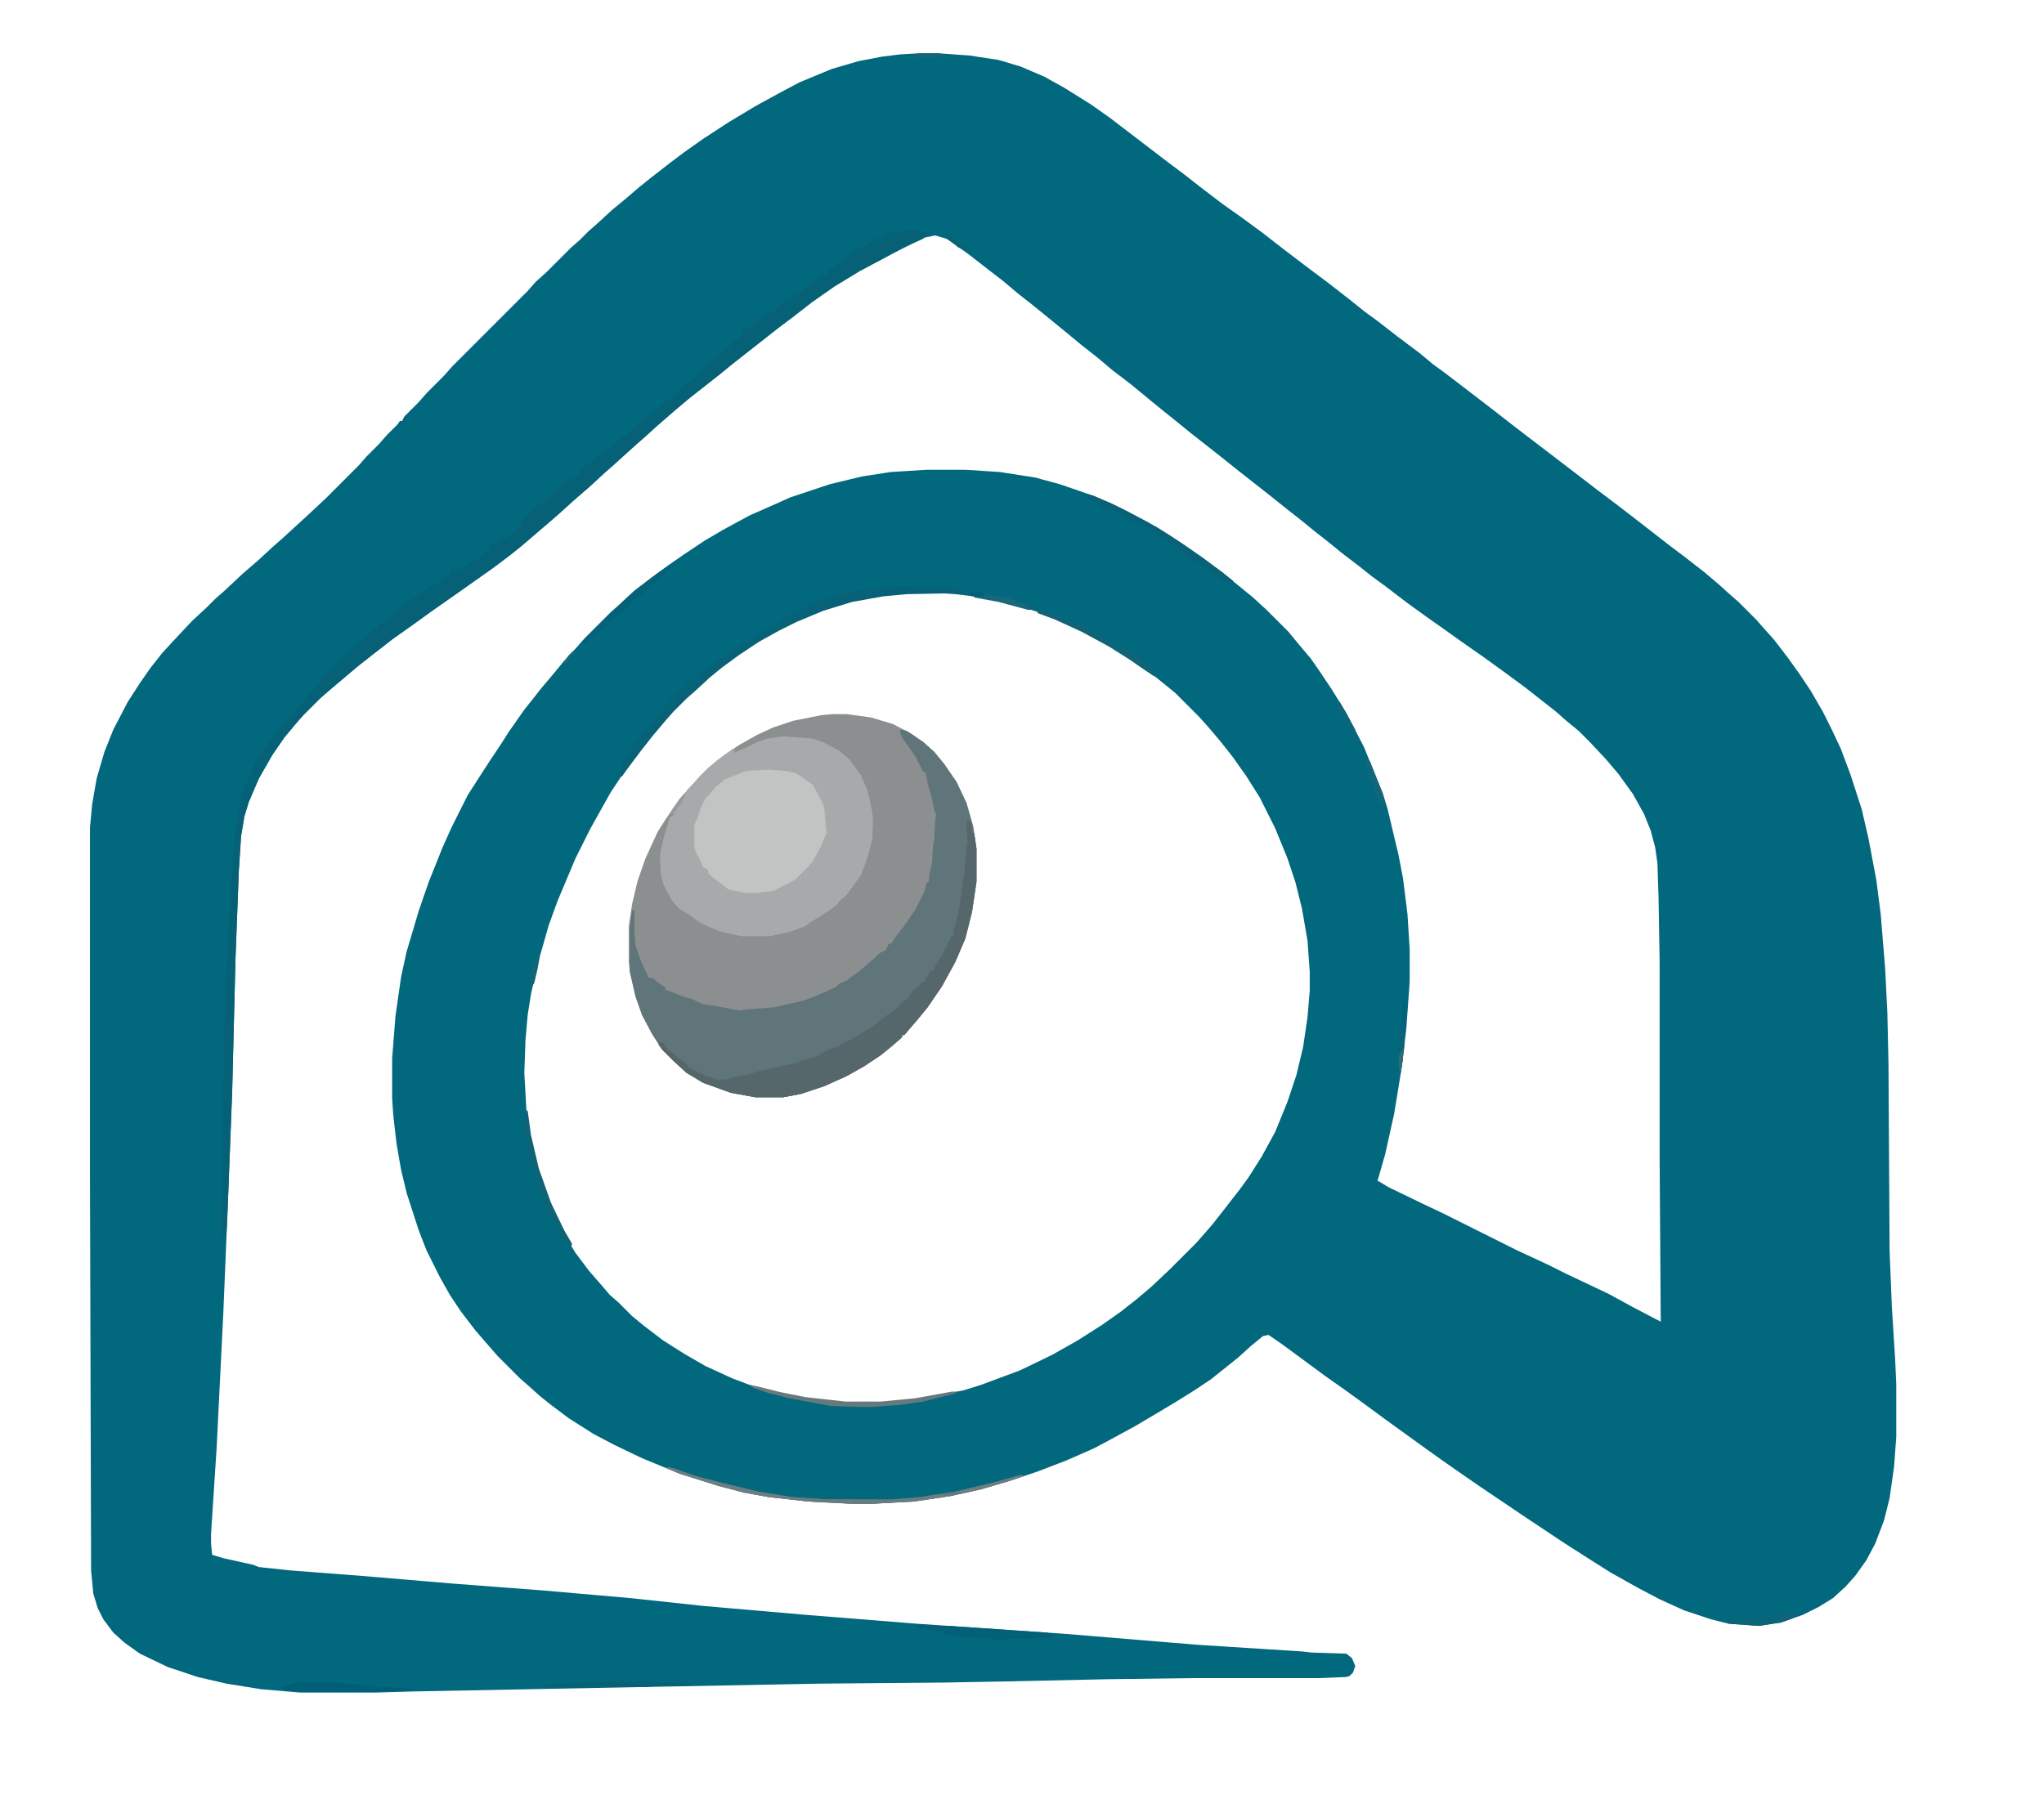 <?xml version="1.0" encoding="UTF-8"?>
<svg version="1.1" viewBox="0 0 1840 1616" width="115" height="101" xmlns="http://www.w3.org/2000/svg">
<path transform="translate(827,48)" d="m0 0h18l28 2 26 4 20 6 21 9 18 10 24 15 17 12 51 39 16 12 14 11 21 16 17 12 19 14 18 14 21 16 20 15 18 14 15 12 11 8 18 14 20 15 12 10 11 8 17 13 26 20 18 14 13 10 21 16 30 23 13 10 12 9 17 13 36 28 12 9 18 14 13 11 10 9 8 7 16 16 7 8 9 10 13 17 10 14 10 15 11 19 8 16 8 17 9 24 10 31 6 26 7 37 4 31 4 49 2 40 1 46 1 168 2 50 3 48 1 22v48l-2 27-4 28-5 20-8 21-8 15-10 14-9 10-11 10-13 8-14 7-20 7-20 3-27-2-16-4-24-8-22-10-19-10-25-14-19-12-25-16-33-22-40-27-16-11-20-14-14-10-36-26-19-14-18-13-17-12-38-28-13-9-5 1-11 9-11 10-25 20-15 10-16 10-15 9-22 13-22 12-15 8-25 11-26 10-27 9-24 7-27 6-33 5-38 2h-18l-39-2-36-4-22-4-23-6-35-11-34-14-25-12-19-10-22-14-16-12-10-8-10-9-8-7-20-20-7-8-13-15-13-17-10-15-9-16-12-24-7-18-11-34-5-21-4-23-3-26-1-15v-36l3-38 5-35 5-23 11-37 9-26 12-30 8-18 15-30 9-14 11-17 10-15 7-11 14-20 8-10 7-9 11-13 9-11 12-13 7-8 24-24 8-7 13-12 17-13 15-11 13-9 18-12 17-10 24-13 25-11 11-5 36-12 29-7 26-4 32-2h35l31 2 32 5 22 6 32 11 24 11 23 12 20 12 15 10 17 12 16 12 16 13 11 9 12 11 20 20 9 11 11 13 9 13 10 15 13 21 16 31 17 42 4 13 10 42 4 21 4 32 2 32v29l-3 42-4 34-7 43-8 36-6 21-1 3 10 6 31 15 19 9 66 33 28 13 16 8 38 18 22 12 21 11 4 2-1-148v-176l-1-59-1-30-2-14-4-15-6-15-10-18-13-18-11-13-14-15-11-11-11-9-9-8-28-22-19-14-18-13-20-14-14-10-17-12-18-13-21-16-11-8-10-8-17-13-11-9-14-11-11-9-14-11-15-12-28-22-15-12-28-22-16-13-10-8-11-9-17-14-17-13-13-11-14-11-17-14-11-9-16-13-14-11-13-11-13-10-18-14-14-10-6-4-10-3-10 2-28 14-30 16-23 14-20 14-18 14-12 9-42 33-11 9-28 22-13 11-15 13-11 10-8 7-10 9-11 10-8 7-13 12-15 13-11 10-8 7-28 24-10 8-16 12-34 24-20 14-18 13-17 12-18 14-14 11-26 22-8 7-15 15-7 8-10 12-11 16-12 21-9 21-4 13-3 18-2 31-3 79-3 120-4 104-4 96-6 121-5 77v9l1 10 10 3 27 6 5 2 28 3 65 5 83 7 79 6 80 7 65 7 92 8 100 8 132 9 121 10 94 6 9 1 31 1 5 4 3 7-2 6-3 3-3 1-25 1h-113l-77 1-92 2-55 1-114 1-156 3-207 4-35 1h-68l-35-3-31-5-26-6-27-9-25-12-14-10-10-9-9-12-5-10-4-13-2-21-1-356v-313l2-21 4-23 7-24 8-20 13-25 11-17 9-13 11-14 12-13 15-16 13-12 8-8 8-7 16-15 15-13 13-12 8-7 24-22 15-14 30-30 7-8 11-11 7-8 10-10 2-3h2l2-4 13-13 7-8 16-16 7-8 68-68 7-8 10-9 22-22 8-7 8-8 8-7 13-12 11-9 14-12 10-8 18-14 12-9 17-12 23-15 25-15 22-12 17-9 29-12 24-7 21-4 16-2zm-11 486-21 2-28 5-26 8-24 10-16 8-18 10-18 12-15 11-11 9-13 12-8 7-13 13-7 8-11 13-11 14-12 16-14 21-9 16-10 18-13 26-16 38-8 22-10 35-6 27-3 19-2 23-1 29 2 36 3 22 7 30 11 31 12 25 11 18 12 16 13 15 6 7 8 7 12 12 11 9 17 13 19 12 19 11 24 11 21 8 15 4 24 5 31 4 11 1h32l31-3 43-8 16-5 35-13 29-14 23-13 22-14 17-12 14-11 13-11 17-16 24-24 14-16 11-14 14-18 8-11 12-19 12-22 11-27 8-24 6-25 4-27 2-24v-17l-2-28-5-29-6-24-7-21-11-27-14-28-12-19-12-17-11-14-11-13-9-10-21-21-11-9-10-8-18-13-18-11-21-12-23-11-23-9-19-6-22-5-16-3-17-2-15-1z" fill="#01687E"/>
<path transform="translate(749,643)" d="m0 0h13l22 3 20 6 17 9 11 8 9 8 9 11 11 16 9 19 6 21 3 20v30l-4 27-6 24-9 21-12 22-13 19-9 11-12 14h-2v2l-8 7-11 9-15 10-16 9-20 9-21 7-16 3h-25l-22-4-25-9-15-9-12-11-10-10-9-14-9-17-6-17-5-22-1-9v-32l3-20 5-21 7-20 11-24 7-11 13-19 11-12 7-8 8-8 14-11 13-9 16-9 15-7 18-6 25-5z" fill="#8C8F8F"/>
<path transform="translate(811,657)" d="m0 0 5 1 15 10 10 9 9 11 11 16 9 19 6 21 3 20v30l-4 27-6 24-9 21-12 22-13 19-9 11-12 14h-2v2l-8 7-11 9-15 10-16 9-20 9-21 7-16 3h-25l-22-4-25-9-15-9-12-11-10-10-9-14-9-17-6-17-5-22v-39l2-16 2-1v20l1 12 3 9 4 10 4 8v2l5 1 6 5 5 3v2l15 6 10 3 8 4 13 2 21 4 4-1 27-2 26-6 11-4 18-8 3-3 7-3 12-9 14-12 4-4 5-2 3-6 3-1 2-4 8-10 11-16 8-16 2-8 2-1 1-9 2-7 1-17 1-5 1-19 1-3-2-4-2-11-4-14-1-6-1-4h-2l-7-14-12-17-2-5z" fill="#607579"/>
<path transform="translate(705,663)" d="m0 0 26 2 9 3 14 7 11 9 10 14 6 14 4 18 1 9-1 18-4 15-6 16-13 18-5 4-5 6-15 10-7 4-5 4-14 5-18 4h-25l-19-4-10-4-10-5-8-6-10-6-6-7-8-15-2-9-1-17 4-18 3-9 2-7 3-2 1-4h2v-3h2v-2h2l1-5 4-8 15-16 12-11 15-11 2 1-2 3 10-4 12-6 9-3z" fill="#A7AAAB"/>
<path transform="translate(815,207)" d="m0 0 16 1 4 2-4 5-16 7-22 12-19 10-23 14-20 14-18 14-12 9-42 33-11 9-28 22-13 11-15 13-11 10-8 7-10 9-11 10-8 7-13 12-15 13-11 10-8 7-28 24-10 8-16 12-34 24-20 14-18 13-17 12-18 14-14 11-26 22-8 7-15 15-7 8-10 12-11 16-12 21-9 21-4 13-3 18-2 31-3 79-3 120-4 104-1 21-2 7-2-4v-31l1-15v-92l1-42v-9l1-15 1-36 1-10v-12l3-51 2-27 2-21 5-30 3-11 4-9 7-16 14-20 11-12 5-7 5-5 5-6 7-9 1-2h2v-2l5-4 5-8 8-7 4-5 8-7 11-10 4-5 5-3 5-5 4-1 1-4 4-1 5-5 5-3 3-1 1-3 8-7 6-4h2l1-3 10-5 3-3 6-1 2-4 8-4 1-4 2-2 5 1 5-3 12-7 3-1 2-4 5-3 1-4 7-3v-2l9-2 7-5 2-4h2l3-9 4-1v-2h2l2-5 9-5 4-2v-2l3-2v-2l7-4 4-5 5-3 2-2 7-3 6-9 2-1 3 1 2-4 4-4 9-7 6-2 6-7 5-2 2-4 6-3 7-8 8-5 5-5h2v-2h3v-2l7-5h2v-2l7-4 1-4h3v-2l9-6h2l1-4 6-4 1-4 5-5 5-1 5-6 5-4h2v-3l8-5 1-2h2l1-5 5-3 9-6 2-3 5-2 6-4 7-6 3-3 5-1 3-4 6-2 1-2h2v-2l8-4 5-6 6-3h3l-1-4 10-5 4-4 5-3 4-3h2v-2l30-16 15-2z" fill="#066176"/>
<path transform="translate(692,693)" d="m0 0 14 1 10 2 5 3 11 8 8 15 2 6 2 22-5 12-7 13-4 5-12 12-12 6-7 4-16 2h-10l-15-3-13-10-5-4-1-4-4-2-3-7-3-5-2-6v-20l3-7 3-9 4-8 9-10 8-7 10-4 7-3 4-1z" fill="#C2C3C3"/>
<path transform="translate(871,738)" d="m0 0 3 3 1 9h2l2 14v30l-4 27-6 24-9 21-12 22-13 19-9 11-12 14h-2v2l-8 7-11 9-15 10-16 9-20 9-21 7-16 3h-25l-22-4-25-9-15-9-12-11-10-10-3-4v-3l4 1 5 7 5 3 3 3 7 5 3 4 16 8 9 3h9l6-2 16-3 5-2 22-5 14-3 3-2 9-2 8-3 9-5 7-2 9-5 11-6 5-3 11-7 4-4 14-10 4-5 6-4 4-6 6-5 3-4h2l2-4 4-6h2l2-4 7-12 8-16h2l-1-3 5-18 5-35 2-23 1-5-1-12z" fill="#55676B"/>
<path transform="translate(804,528)" d="m0 0h18l31 1 13 3 1 2-51 1-21 2-28 5-26 8-24 10-16 8-18 10-18 12-15 11-11 9-13 12-8 7-12 12-7 8-11 13-11 14-12 16-5 7h-3l2-4 1-3 1-7 4-5 5-8 13-16 9-11 6-8 3-1v-2l4-4h2l2-5 7-6 1-2h2v-2l7-4h2l2-5 14-10 7-4h2l1-3 11-7 11-6 15-10 20-12 22-11 11-4 10-3 13-4 24-2z" fill="#076177"/>
<path transform="translate(834,1464)" d="m0 0h20l88 6 8 2-3 1v2h-16l-8 1-9-1-9 1-6 1-8-2h-9l-6-1-9 1-4-2-11-1-5-3-9-1-3-1z" fill="#046076"/>
<path transform="translate(975,445)" d="m0 0 8 1 17 7 16 8 26 14 20 13 19 13 19 14 10 8-1 2-6-2-12-7-3-3-8-4v-2l-5-2-14-10-2-4-6-2-5-4-3-1-4-4-12-7-7-2-6-4h-3v-2h-3v-3l-16-4-13-8-5-3z" fill="#086177"/>
<path transform="translate(600,1321)" d="m0 0 6 1 20 7 23 6 33 8 32 5 29 2h60l25-2 32-5 34-8 25-7 3 1-15 5-24 7-27 6-33 5-38 2h-18l-39-2-36-4-22-4-23-6-35-11-12-5z" fill="#6A7C80"/>
<path transform="translate(270,1515)" d="m0 0h34l6 1 25 2 3 1 27 1 5 1v1l-31 1h-67l-13-1-6-2 1-2 7-1 1-1z" fill="#005F76"/>
<path transform="translate(675,1247)" d="m0 0 9 2 16 4 25 5 36 4h32l31-3 33-6h5l-3 2-28 7-21 3-28 2-34-1-38-7-22-6-11-4z" fill="#66797D"/>
<path transform="translate(934,549)" d="m0 0 9 1 12 5 8 4 11 4 14 7 7 3v2l5 2 5 4 7 2 13 9 9 7 5 4 3 3-3 3-9-6-13-9-19-12-24-13-24-11-16-6z" fill="#0F6478"/>
<path transform="translate(474 1e3)" d="m0 0h1l3 22 7 30 11 31 12 25 7 12-1 3-9-11-10-18-5-11-4-12-3-8-2-10-2-6-4-15-3-14v-11h2z" fill="#0F6377"/>
<path transform="translate(550,1514)" d="m0 0h37l10 1h17l10 1v1l-31 1-13 1h-95v-1l10-2z" fill="#066176"/>
<path transform="translate(602,509)" d="m0 0h2l-1 3-5 5-14 13-11 9h-2v2h-2l-2 4-8 7-8 6-5 5-14 12-4 4-5 2 6-7 22-22 7-8 13-12 17-13z" fill="#056177"/>
<path transform="translate(1605,1452)" d="m0 0 4 1 7-1v3h-2v2l-11 4-20 3-27-2v-2l-4-1 9-1 7 1 3-2h21l4 1 8-4z" fill="#0B6378"/>
<path transform="translate(600,1321)" d="m0 0 6 1 20 7 23 6 33 8 29 5v2l-19-2-22-4-23-6-35-11-12-5z" fill="#6C7E81"/>
<path transform="translate(711,1348)" d="m0 0 32 2 60 1v2l-18 1h-18l-39-2-17-2z" fill="#697B7F"/>
<path transform="translate(887,535)" d="m0 0 9 2h8l19 7 9 3 1 2h-8l-26-7-22-4v-1l9-1z" fill="#196779"/>
<path transform="translate(1264,902)" d="m0 0h1v22l-1 20-3 22h-1l-1-7v-20l2-17 1-5 1-14z" fill="#096278"/>
<path transform="translate(1229,682)" d="m0 0 4 3 12 30 2 9-3 1-6-11-2-10-2-2-2-7-3-9z" fill="#136679"/>
<path transform="translate(919,1328)" d="m0 0 3 1-15 5-24 7-17 4h-2l1-3 33-8z" fill="#6C7E81"/>
<path transform="translate(484,859)" d="m0 0 2 2-2 11-3 13-2 3-2-1v-5l1-5v-6z" fill="#126578"/>
<path transform="translate(1605,1452)" d="m0 0 4 1 7-1v3h-2v2l-11 4-10 1 4-4 7-4z" fill="#0F6478"/>
<path transform="translate(1204,632)" d="m0 0h2l9 16 5 9-1 4-3-5-2-1-2-7h-2l-5-8z" fill="#106479"/>
<path transform="translate(827,48)" d="m0 0h18l5 1-2 2-9 1h-12l-4-1v-2z" fill="#176577"/>
<path transform="translate(853,213)" d="m0 0 6 2 3 2v2l5 1 4 3-1 2-7-2-10-8z" fill="#086277"/>
<path transform="translate(675,1247)" d="m0 0 9 2 16 4 4 2-1 1-9-1-15-5z" fill="#687B7E"/>
<path transform="translate(615,716)" d="m0 0h2l-2 4-2 5h-2v2h-2v3l-6 4 2-5 8-11z" fill="#989A9B"/>
<path transform="translate(1262,945)" d="m0 0h1v8l-2 13h-1l-1-7v-8z" fill="#2F6C7A"/>
<path transform="translate(874,533)" d="m0 0h7l4 1 1 3h-11l-4-3z" fill="#006077"/>
<path transform="translate(1264,902)" d="m0 0h1v22h-1l-2-7 1-14z" fill="#006178"/>
<path transform="translate(864,1342)" d="m0 0m-4 1h4v2l-8 2h-8l1-2z" fill="#66797D"/>
<path transform="translate(848,1345)" d="m0 0m-7 1h7l3 2-16 2 1-3z" fill="#6C7E82"/>
<path transform="translate(730,1350)" d="m0 0h13l2 1v2l-15-1z" fill="#667A7D"/>
<path transform="translate(516,586)" d="m0 0 2 1-4 4-3 5-5 2 6-8z" fill="#1A687A"/>
<path transform="translate(823,1463)" d="m0 0h7l3 2-3 2-5-1z" fill="#005F76"/>
<path transform="translate(924,545)" d="m0 0 7 1 2 3h-8z" fill="#0D6479"/>
</svg>
